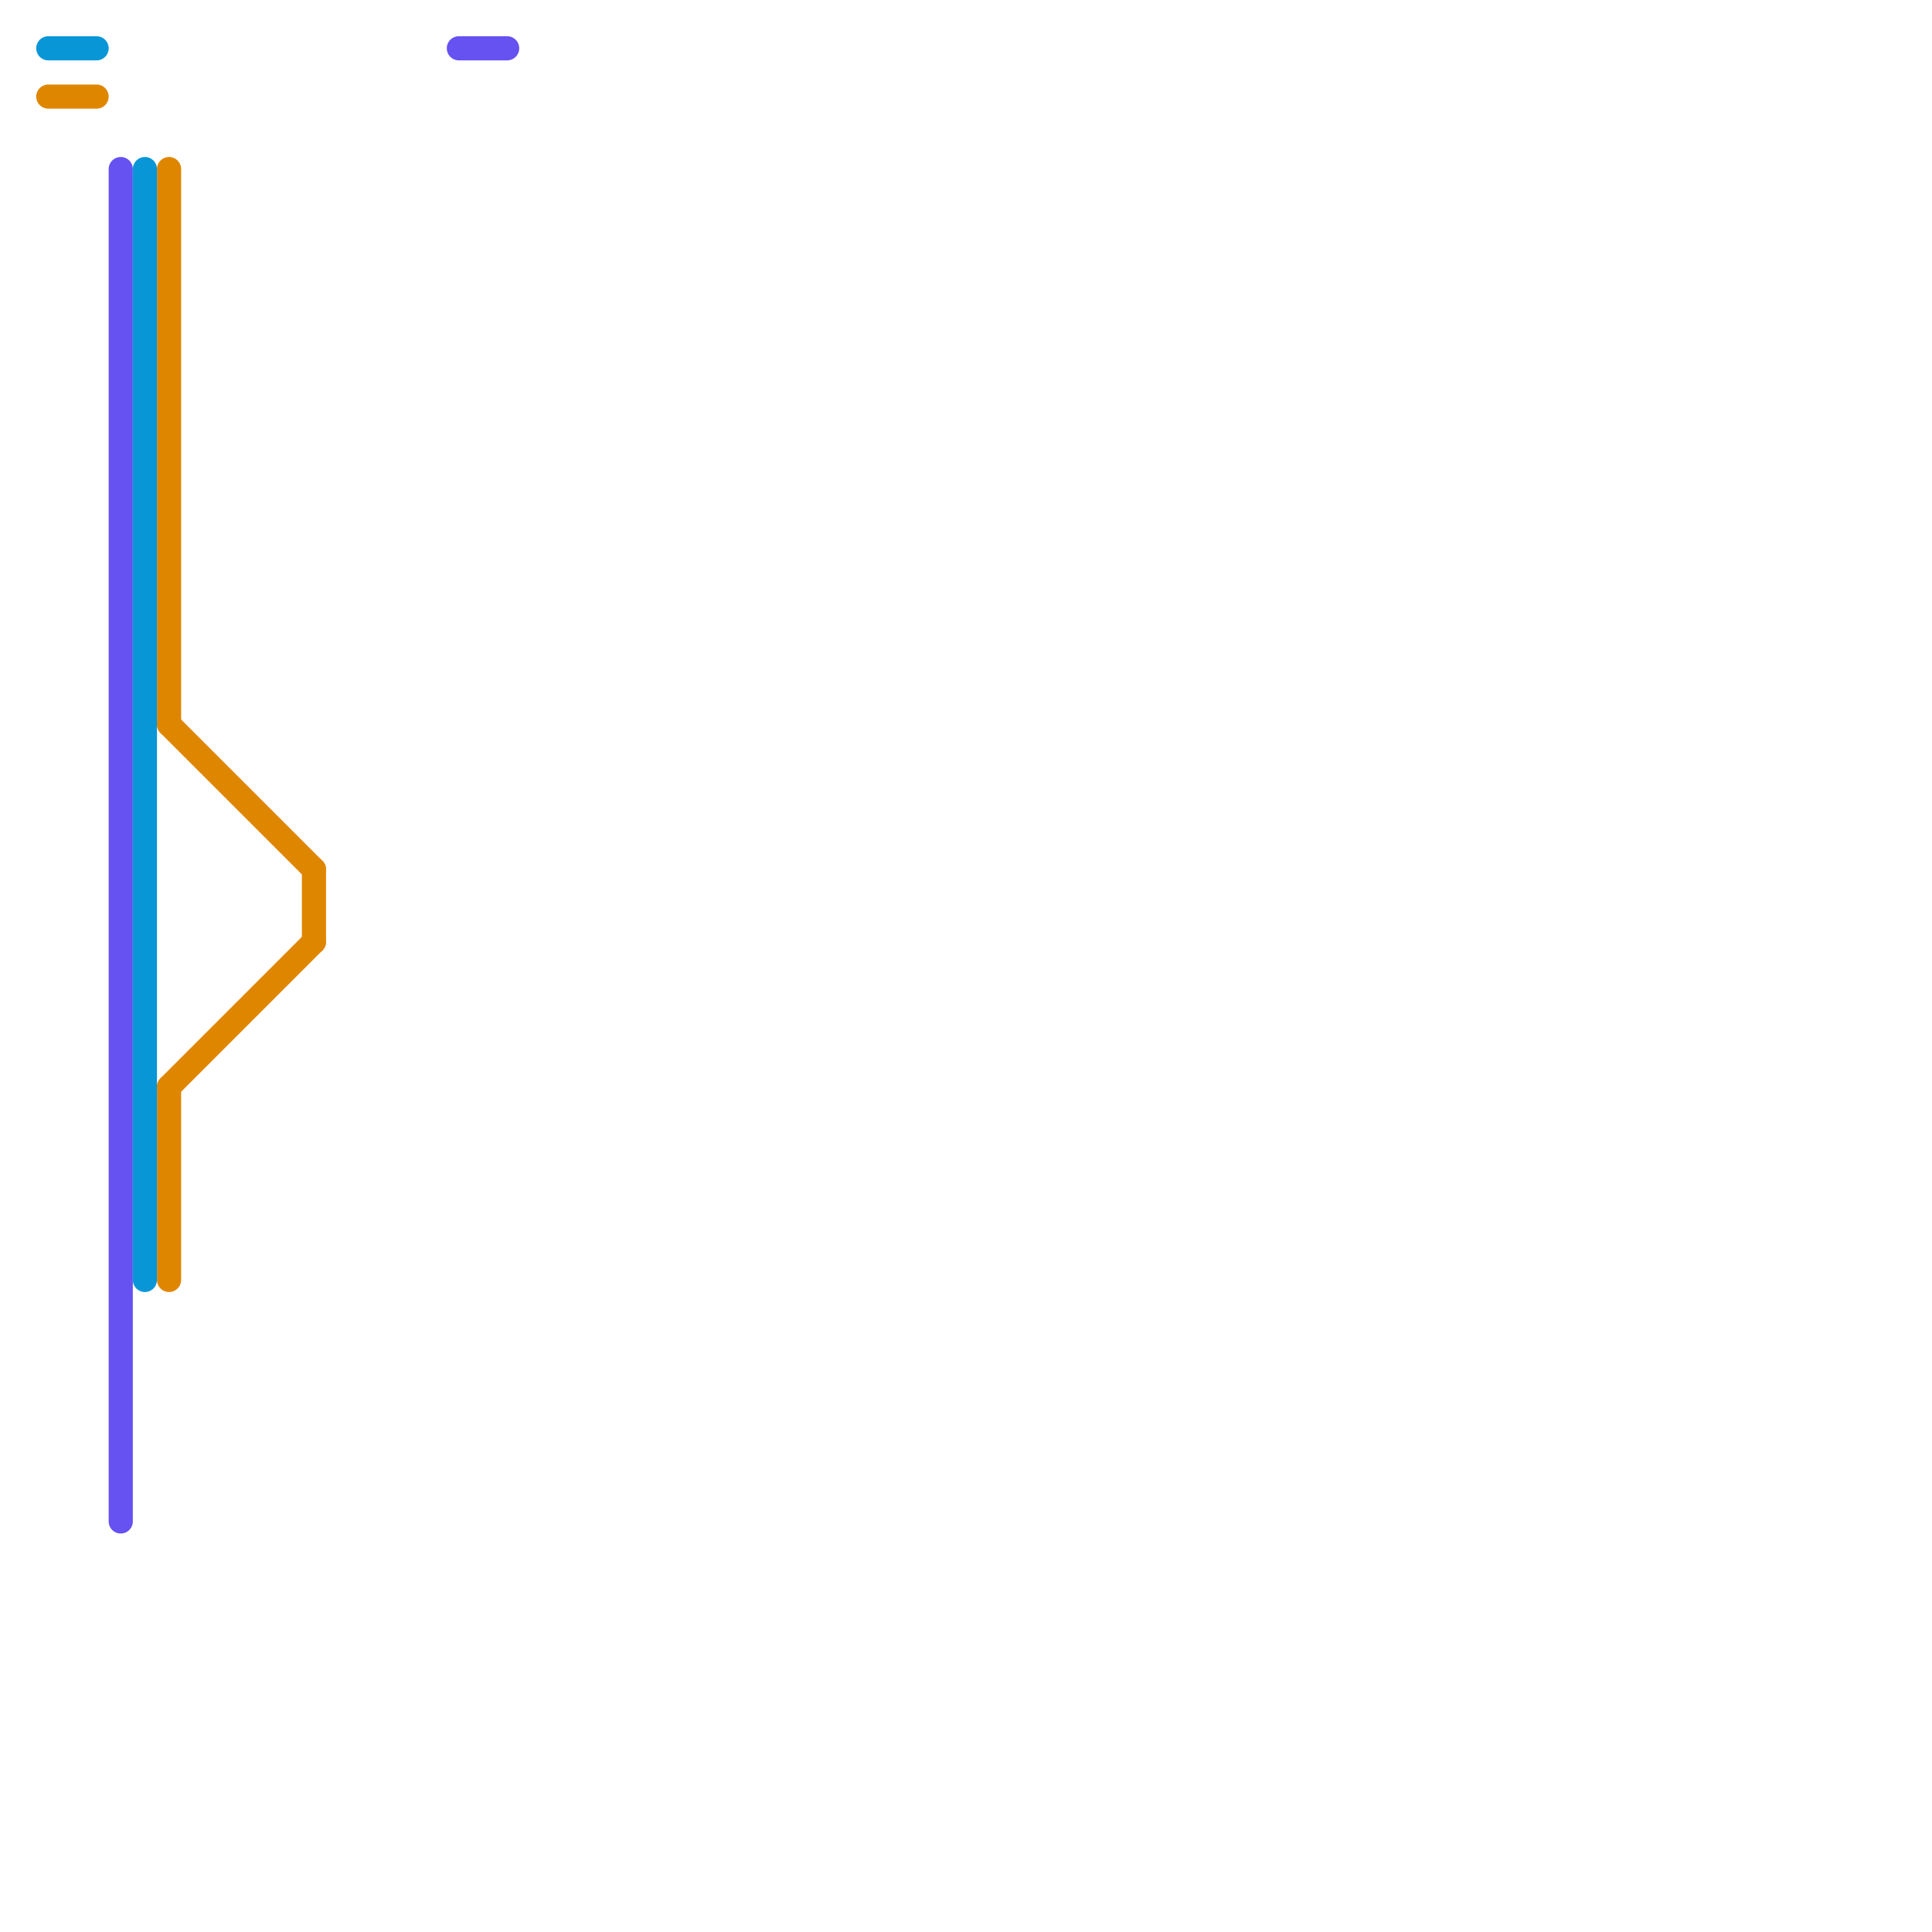 
<svg version="1.1" xmlns="http://www.w3.org/2000/svg" viewBox="0 0 80 80">
<style>text { font: 1px Helvetica; font-weight: 600; white-space: pre; dominant-baseline: central; } line { stroke-width: 1; fill: none; stroke-linecap: round; stroke-linejoin: round; } .c0 { stroke: #df8600 } .c1 { stroke: #6651f1 } .c2 { stroke: #0896d7 }</style><defs><g id="wm-xf"><circle r="1.2" fill="#000"/><circle r="0.9" fill="#fff"/><circle r="0.6" fill="#000"/><circle r="0.3" fill="#fff"/></g><g id="wm"><circle r="0.6" fill="#000"/><circle r="0.3" fill="#fff"/></g></defs><line class="c0" x1="13" y1="36" x2="13" y2="39"/><line class="c0" x1="7" y1="30" x2="13" y2="36"/><line class="c0" x1="7" y1="7" x2="7" y2="30"/><line class="c0" x1="7" y1="45" x2="7" y2="53"/><line class="c0" x1="7" y1="45" x2="13" y2="39"/><line class="c0" x1="2" y1="4" x2="4" y2="4"/><line class="c1" x1="5" y1="7" x2="5" y2="63"/><line class="c1" x1="19" y1="2" x2="21" y2="2"/><line class="c2" x1="6" y1="7" x2="6" y2="53"/><line class="c2" x1="2" y1="2" x2="4" y2="2"/>
</svg>
